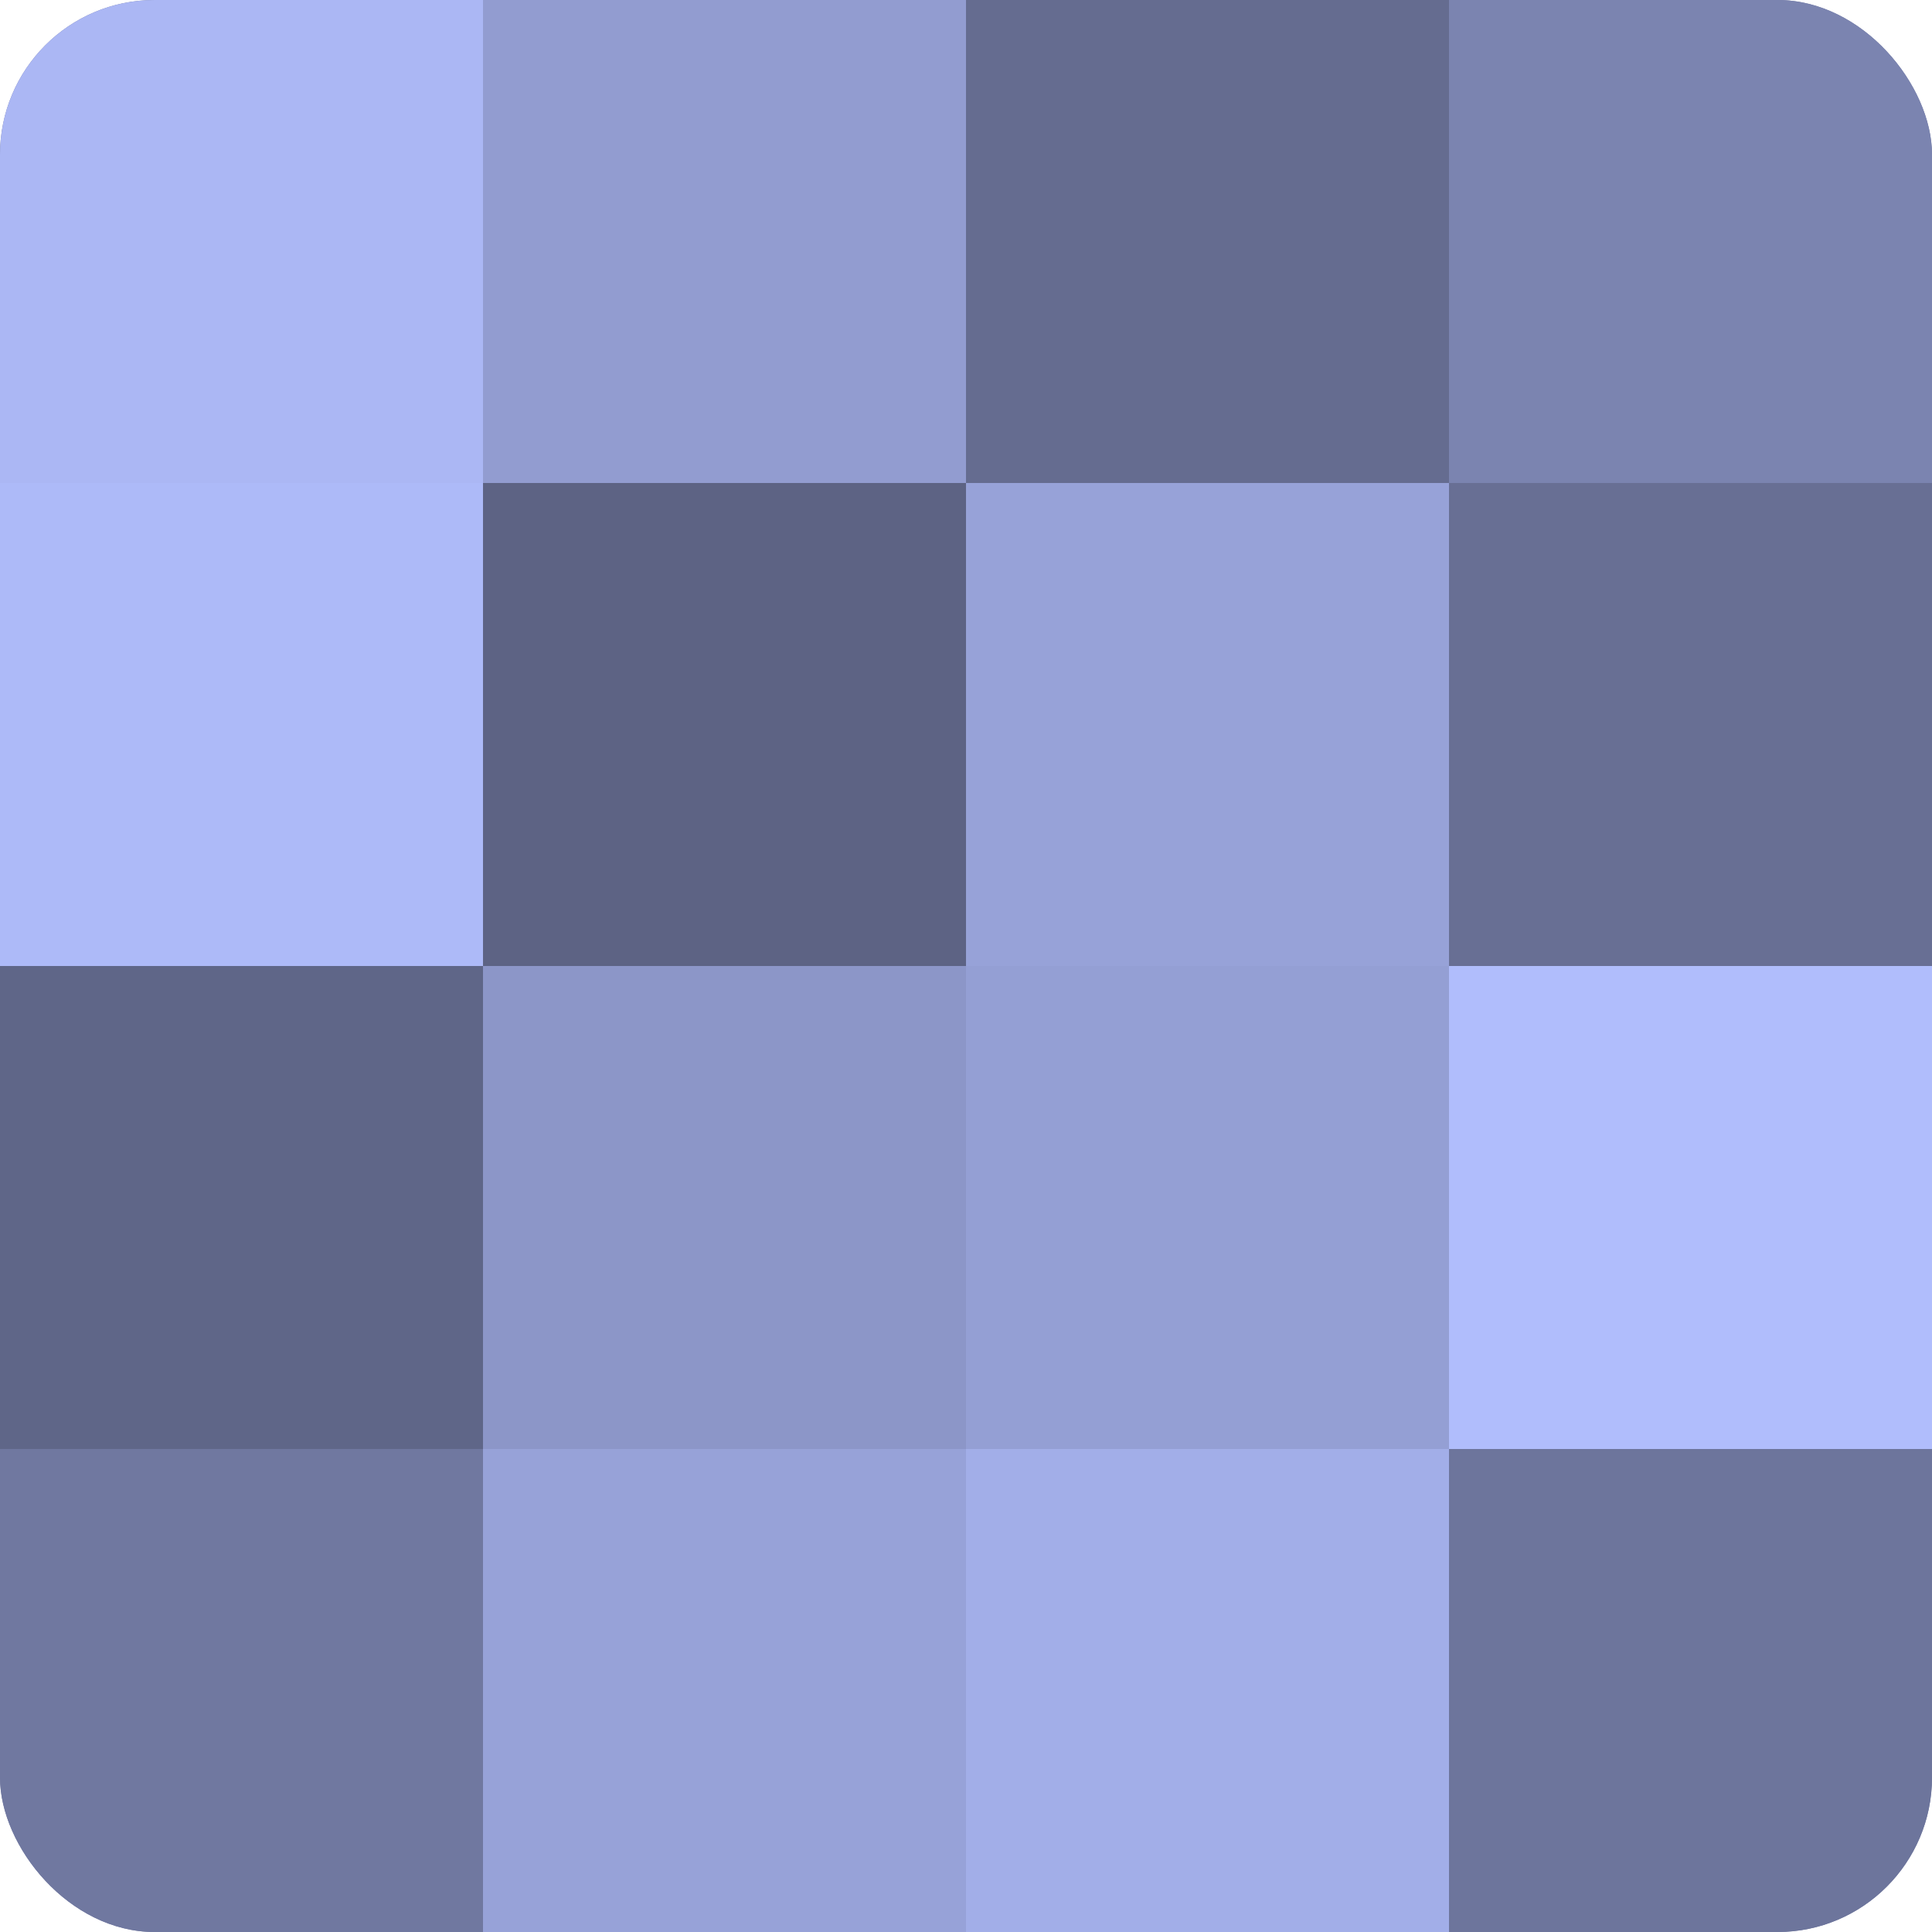 <?xml version="1.0" encoding="UTF-8"?>
<svg xmlns="http://www.w3.org/2000/svg" width="60" height="60" viewBox="0 0 100 100" preserveAspectRatio="xMidYMid meet"><defs><clipPath id="c" width="100" height="100"><rect width="100" height="100" rx="8" ry="8"/></clipPath></defs><g clip-path="url(#c)"><rect width="100" height="100" fill="#7078a0"/><rect width="25" height="25" fill="#abb7f4"/><rect y="25" width="25" height="25" fill="#adbaf8"/><rect y="50" width="25" height="25" fill="#5f6688"/><rect y="75" width="25" height="25" fill="#7078a0"/><rect x="25" width="25" height="25" fill="#929cd0"/><rect x="25" y="25" width="25" height="25" fill="#5d6384"/><rect x="25" y="50" width="25" height="25" fill="#8c96c8"/><rect x="25" y="75" width="25" height="25" fill="#97a2d8"/><rect x="50" width="25" height="25" fill="#656c90"/><rect x="50" y="25" width="25" height="25" fill="#97a2d8"/><rect x="50" y="50" width="25" height="25" fill="#949fd4"/><rect x="50" y="75" width="25" height="25" fill="#a2aee8"/><rect x="75" width="25" height="25" fill="#7b84b0"/><rect x="75" y="25" width="25" height="25" fill="#686f94"/><rect x="75" y="50" width="25" height="25" fill="#b0bdfc"/><rect x="75" y="75" width="25" height="25" fill="#6d759c"/></g></svg>
